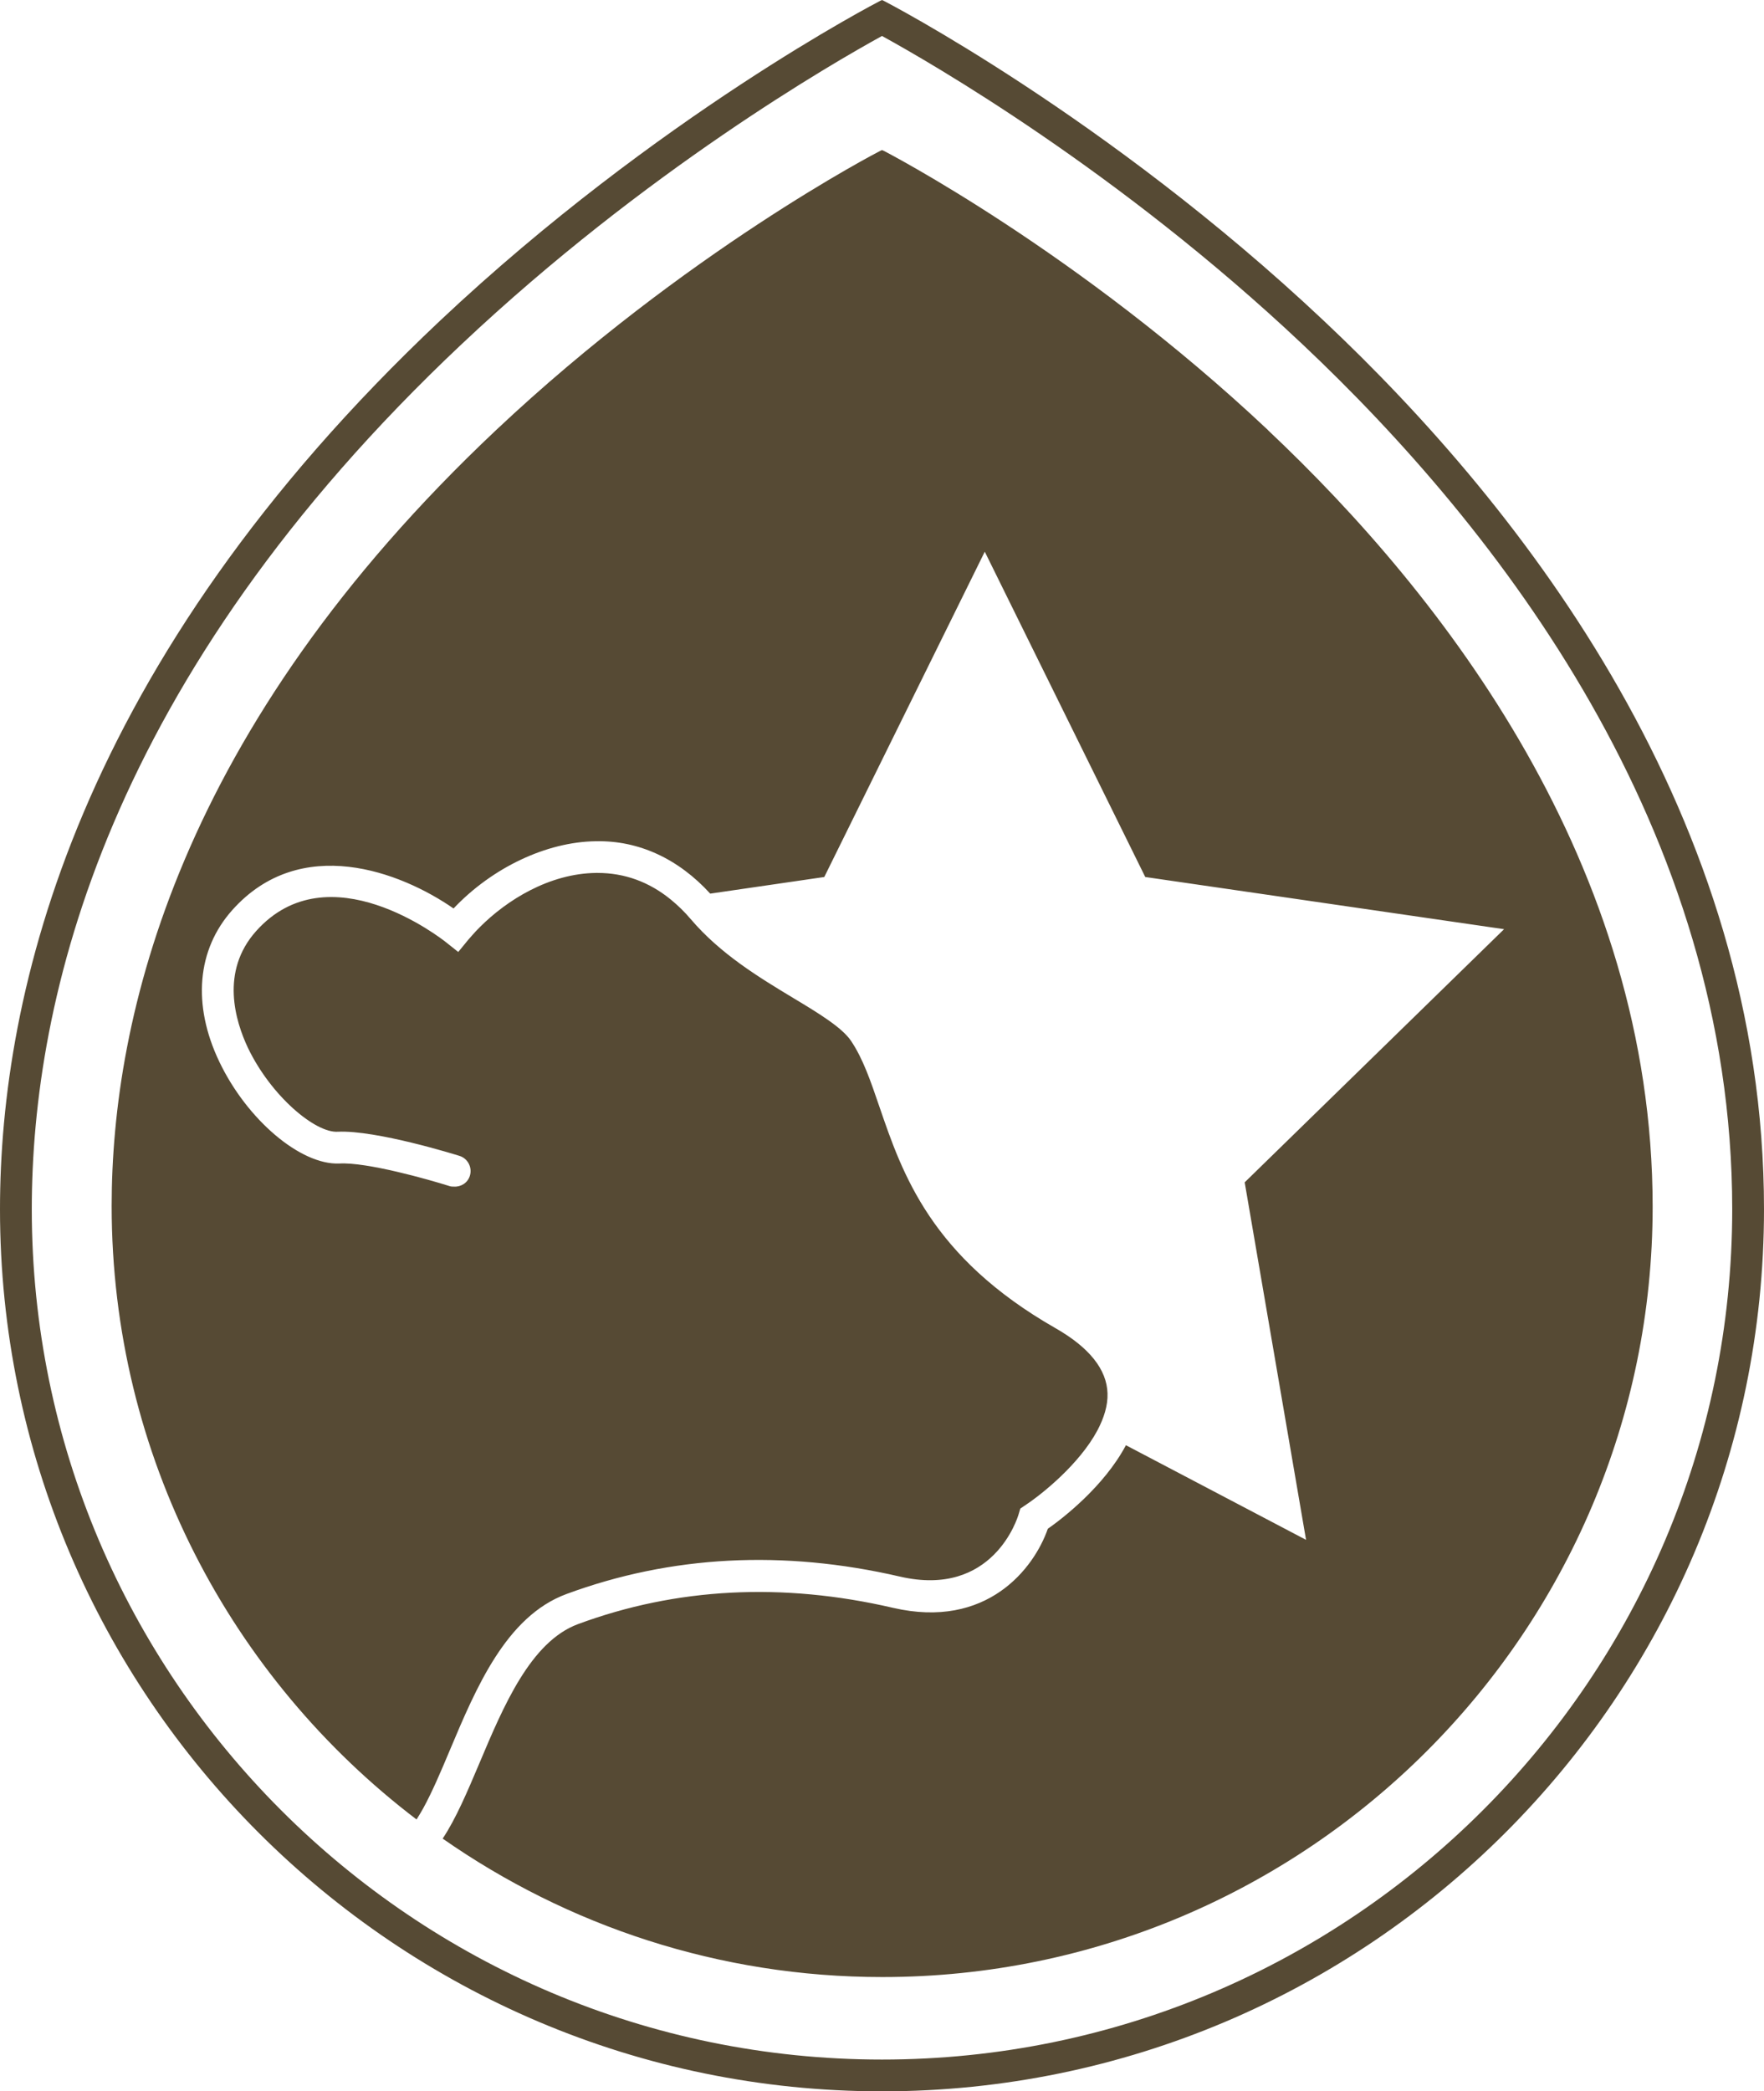 <svg viewBox="0 0 168.72 200" xmlns="http://www.w3.org/2000/svg" id="Calque_1"><defs><style>.cls-1{fill:#564a34;stroke-width:0px;}</style></defs><path d="m84.36,3.44c4.71,2.59,22.6,12.88,40.17,29.44,18.77,17.68,41.15,46.39,41.15,82.76,0,44.84-36.48,81.32-81.32,81.32S3.04,160.48,3.04,115.64c0-20.08,7.13-50.73,41.15-82.76C61.77,16.32,79.65,6.03,84.36,3.44m0-3.44l-.19.09c-.21.11-21.28,11-42.07,30.57C7.31,63.44,0,94.96,0,115.64c0,46.52,37.84,84.36,84.36,84.36s84.36-37.84,84.36-84.36c0-37.45-22.89-66.88-42.11-84.97C105.83,11.09,84.76.2,84.55.09l-.19-.09h0Z" class="cls-1"></path><path d="m121.28,41.13c-18.15-17.09-36.55-26.6-36.72-26.69l-.2-.09-.19.09c-.19.09-18.57,9.6-36.72,26.69C17.07,69.75,10.68,97.28,10.68,115.33c0,23.91,11.45,45.19,29.16,58.67.21-.33.43-.69.64-1.07.85-1.55,1.68-3.49,2.53-5.52,2.53-6.01,5.4-12.84,11.17-14.97,10-3.69,20.72-4.25,31.88-1.67,8.93,2.07,11.28-5.64,11.37-5.97l.16-.53.47-.32c1.64-1.08,5.2-3.96,6.91-7.17.61-1.16,1-2.36.96-3.53-.07-2.29-1.75-4.39-4.97-6.23-11.93-6.81-14.65-14.77-16.84-21.16-.85-2.48-1.57-4.61-2.73-6.33-.87-1.28-3.12-2.65-5.52-4.09-3.27-1.97-6.97-4.21-9.81-7.55-.61-.72-1.25-1.33-1.92-1.88-2.07-1.68-4.41-2.53-6.99-2.53h-.13c-4.49.05-8.56,2.61-11.13,5.19-.27.27-.52.53-.75.8-.12.13-.24.28-.36.41l-.95,1.16-1.17-.93c-.45-.36-11.24-8.81-18.16-1.07-3.47,3.88-1.97,8.65-.79,11.16,2.23,4.65,6.47,8.17,8.6,8.03,3.69-.17,11.32,2.21,11.64,2.31.8.25,1.24,1.11.99,1.91-.21.67-.85,1.07-1.52,1.03-.13,0-.25,0-.39-.04-2.05-.65-7.96-2.32-10.57-2.17-3.71.16-8.84-4.19-11.49-9.75-2.59-5.43-2.13-10.71,1.25-14.49,6.53-7.31,16.09-3.67,21.16-.15,3.68-3.89,8.87-6.37,13.6-6.43,4.13-.09,7.92,1.69,10.95,5.01l10.91-1.59,15.35-31.11,15.35,31.11,34.32,4.99-24.81,24.21,5.87,34.19-17.23-9.05c-2.09,3.95-6.09,7.03-7.47,7.99-1.32,3.8-5.83,9.64-14.81,7.56-10.56-2.45-20.71-1.93-30.13,1.56-4.53,1.68-7.13,7.85-9.43,13.31-1.15,2.71-2.23,5.28-3.51,7.2,11.93,8.33,26.43,13.24,42.05,13.24,40.63,0,73.68-33.05,73.68-73.68-.01-32.73-20.01-58.43-36.77-74.23Z" class="cls-1"></path></svg>